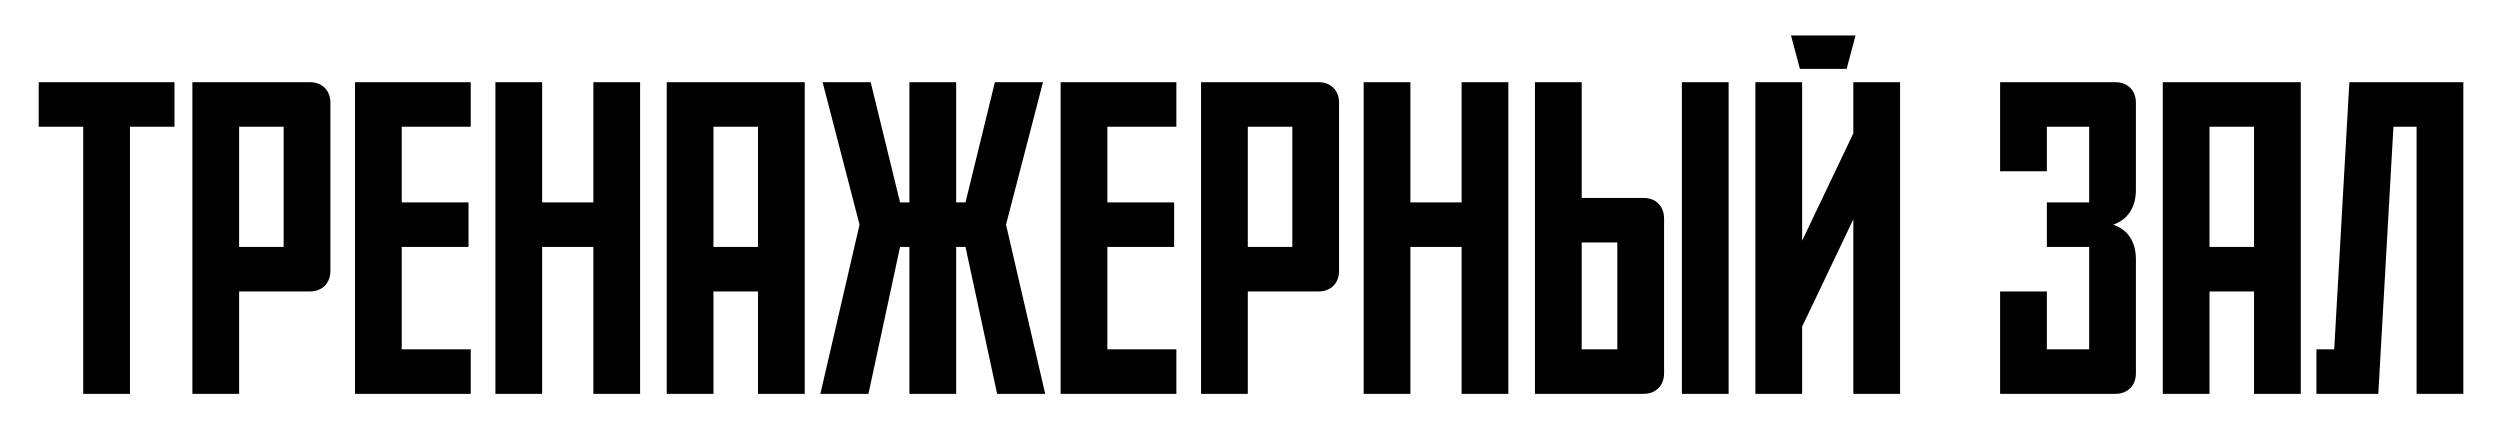 <?xml version="1.0" encoding="UTF-8"?> <svg xmlns="http://www.w3.org/2000/svg" width="292" height="50" viewBox="0 0 292 50" fill="none"><g filter="url(#filter0_d_3367_5)"><path d="M4.52 10.8V5.6H20.38V10.8H15.18V42H9.72V10.8H4.52ZM27.93 10.8V24.84H33.13V10.8H27.93ZM36.198 30.04H27.93V42H22.47V5.6H36.198C37.654 5.6 38.59 6.588 38.59 7.992V27.648C38.59 29.052 37.654 30.04 36.198 30.04ZM41.462 42V5.6H54.982V10.8H46.922V19.64H54.722V24.84H46.922V36.8H54.982V42H41.462ZM69.305 5.6H74.765V42H69.305V24.84H63.325V42H57.865V5.6H63.325V19.64H69.305V5.6ZM77.873 5.6H93.993V42H88.532V30.04H83.332V42H77.873V5.6ZM88.532 24.84V10.8H83.332V24.84H88.532ZM111.679 42H106.219V24.84H105.127L101.435 42H95.819L100.395 22.24L96.079 5.6H101.695L105.127 19.64H106.219V5.6H111.679V19.64H112.771L116.203 5.6H121.819L117.503 22.24L122.079 42H116.463L112.771 24.84H111.679V42ZM123.88 42V5.6H137.4V10.8H129.34V19.64H137.14V24.84H129.34V36.8H137.4V42H123.88ZM145.743 10.8V24.84H150.943V10.8H145.743ZM154.011 30.04H145.743V42H140.283V5.6H154.011C155.467 5.6 156.403 6.588 156.403 7.992V27.648C156.403 29.052 155.467 30.04 154.011 30.04ZM170.715 5.6H176.175V42H170.715V24.84H164.735V42H159.275V5.6H164.735V19.64H170.715V5.6ZM184.743 24.32V36.8H188.903V24.32H184.743ZM201.903 42H196.443V5.6H201.903V42ZM194.363 21.512V39.608C194.363 41.012 193.427 42 191.971 42H179.283V5.6H184.743V19.12H191.971C193.427 19.12 194.363 20.108 194.363 21.512ZM210.229 4.04L209.189 0.14H216.729L215.689 4.04H210.229ZM221.929 42H216.469V21.616L210.489 34.148V42H205.029V5.6H210.489V24.112L216.469 11.58V5.6H221.929V42ZM249.473 26.296V39.608C249.473 41.012 248.537 42 247.081 42H233.613V30.04H239.073V36.8H244.013V24.84H239.073V19.64H244.013V10.8H239.073V16H233.613V5.6H247.081C248.537 5.6 249.473 6.588 249.473 7.992V18.184C249.473 20.264 248.485 21.668 246.821 22.24C248.485 22.812 249.473 24.164 249.473 26.296ZM252.611 5.6H268.731V42H263.271V30.04H258.071V42H252.611V5.6ZM263.271 24.84V10.8H258.071V24.84H263.271ZM279.553 10.8L277.785 42H270.557V36.8H272.637L274.405 5.6H287.717V42H282.257V10.8H279.553Z" fill="black"></path></g><defs><filter id="filter0_d_3367_5" x="0.52" y="0.141" width="291.197" height="49.859" filterUnits="userSpaceOnUse" color-interpolation-filters="sRGB"><feFlood flood-opacity="0" result="BackgroundImageFix"></feFlood><feColorMatrix in="SourceAlpha" type="matrix" values="0 0 0 0 0 0 0 0 0 0 0 0 0 0 0 0 0 0 127 0" result="hardAlpha"></feColorMatrix><feOffset dy="4"></feOffset><feGaussianBlur stdDeviation="2"></feGaussianBlur><feComposite in2="hardAlpha" operator="out"></feComposite><feColorMatrix type="matrix" values="0 0 0 0 0 0 0 0 0 0 0 0 0 0 0 0 0 0 0.25 0"></feColorMatrix><feBlend mode="normal" in2="BackgroundImageFix" result="effect1_dropShadow_3367_5"></feBlend><feBlend mode="normal" in="SourceGraphic" in2="effect1_dropShadow_3367_5" result="shape"></feBlend></filter></defs></svg> 